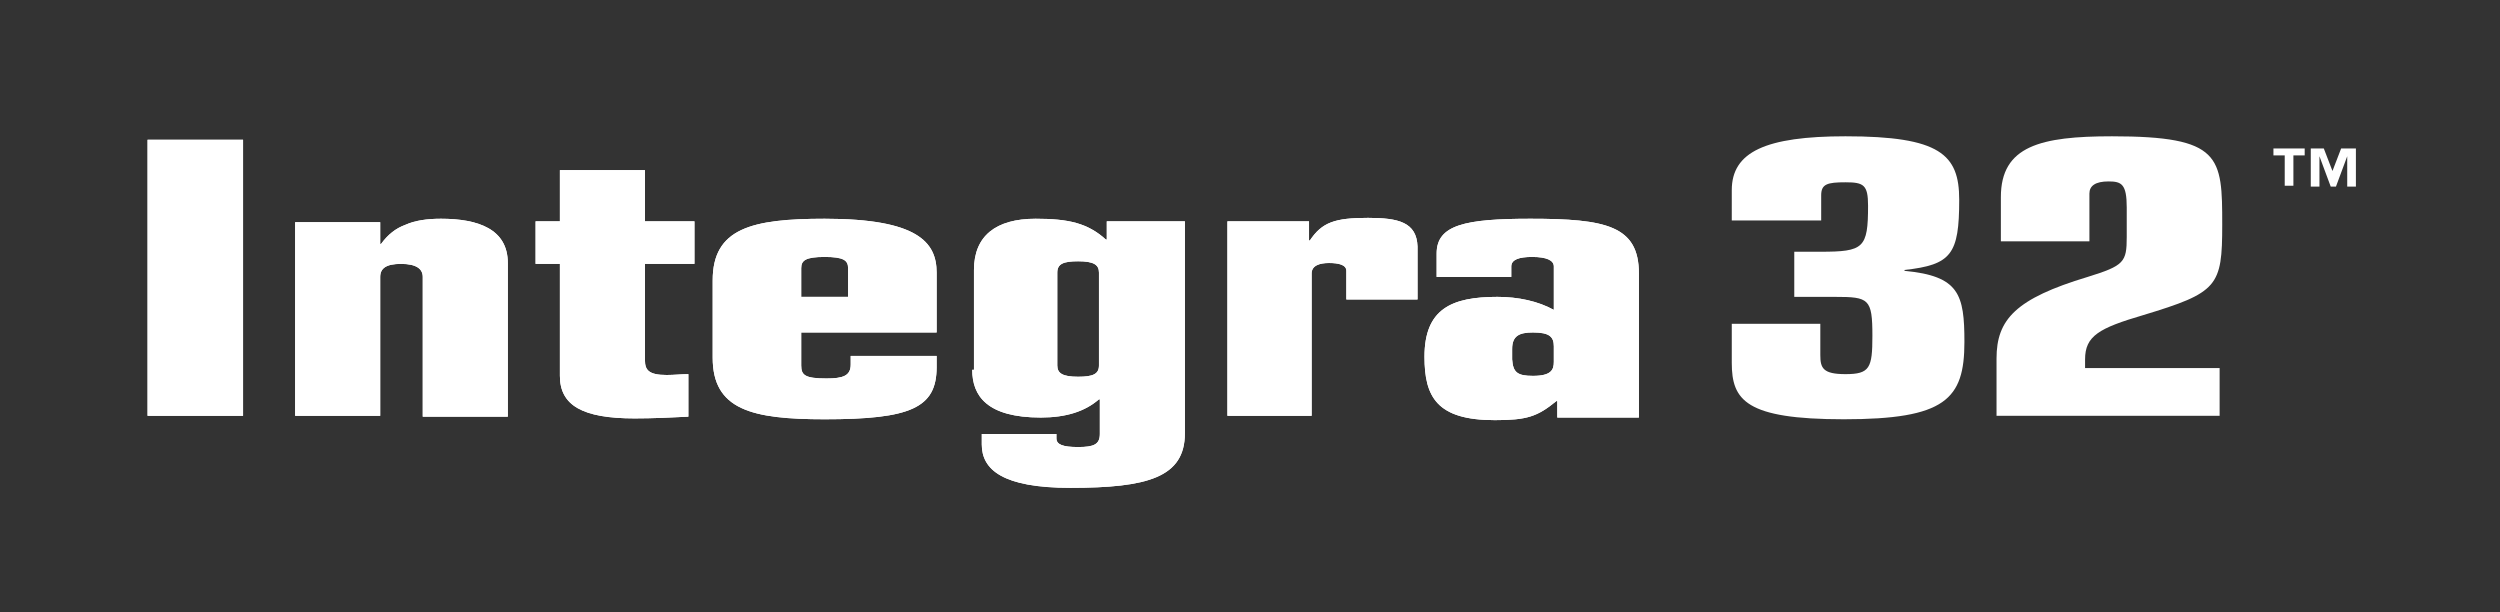 <svg xmlns="http://www.w3.org/2000/svg" xmlns:xlink="http://www.w3.org/1999/xlink" x="0px" y="0px" viewBox="0 0 288 70.5" style="enable-background:new 0 0 288 70.5;" xml:space="preserve"><rect x="0" y="0" width="288" height="70.5" fill="#333333" stroke="none"/><style type="text/css">	.st0{display:none;}	.st1{display:inline;fill:#E6007E;}	.st2{display:inline;}	.st3{fill-rule:evenodd;clip-rule:evenodd;}	.st4{fill:#FFFFFF;}	.st5{fill-rule:evenodd;clip-rule:evenodd;fill:#FFFFFF;}	.st6{display:inline;fill-rule:evenodd;clip-rule:evenodd;}</style><g id="Layer_2" class="st0">	<rect y="-28.3" class="st1" width="284" height="137"></rect></g><g id="Integra_32_Black" class="st0">	<g class="st2">		<polygon points="14,50.5 24.9,50.5 24.9,18.6 14,18.6 14,50.5   "></polygon>		<path d="M31,50.5h9.8V34.4c0-1,0.7-1.5,2.4-1.5c1.8,0,2.5,0.6,2.5,1.5v16.1h9.8V32.8c0-3.9-3.4-5.1-7.7-5.1c-1.6,0-3,0.2-4.1,0.7   c-1.1,0.4-2,1.1-2.8,2.2h-0.1V28H31V50.5L31,50.5z"></path>		<path d="M58.7,33h2.8v12.9c0,3.4,2.6,4.9,8.6,4.9c2,0,4.4-0.1,6.2-0.2v-4.9c-0.8,0-1.6,0.1-2.5,0.1c-2.1,0-2.5-0.6-2.5-1.7V33h5.7   V28h-5.7v-5.9h-9.8V28h-2.8V33L58.7,33z"></path>		<path class="st3" d="M79.1,43.7c0,6,4.5,7.1,12.9,7.1c9.9,0,12.9-1.3,12.9-6v-1.3h-9.9v1.1c0,1.3-0.9,1.6-2.8,1.6   c-2.5,0-2.9-0.4-2.9-1.5v-3.8h15.6v-6.9c0-3.5-2.2-6.2-12.9-6.2c-8.4,0-12.9,1.1-12.9,7.1V43.7L79.1,43.7z M89.2,33.4   c0-0.9,0.5-1.3,2.7-1.3c2.2,0,2.7,0.4,2.7,1.3v3.3h-5.4V33.4L89.2,33.4z"></path>		<path class="st3" d="M118.8,33.9c0-1,0.7-1.3,2.4-1.3c1.8,0,2.4,0.4,2.4,1.3v10.7c0,1-0.7,1.3-2.4,1.3c-1.8,0-2.4-0.4-2.4-1.3   V33.9L118.8,33.9z M109,45.1c0,3,1.7,5.5,7.9,5.5c2.9,0,5.1-0.7,6.7-2.1h0.1v4c0,1.2-0.7,1.5-2.5,1.5s-2.5-0.3-2.5-1v-0.5h-8.6   v1.2c0,2.9,2.4,5,10.2,5c8.9,0,13.2-1.2,13.2-6.3V28h-9v2.1h-0.1c-2.1-1.9-4.3-2.4-8.1-2.4c-4.6,0-7.1,2-7.1,5.9V45.1L109,45.1z"></path>		<path d="M138.3,50.5h9.8V34.1c0-0.9,0.9-1.2,2-1.2c1.1,0,2,0.2,2,0.9v3.3h8.2V31c-0.1-2.8-2.2-3.3-5.7-3.3c-3.8,0-5.3,0.5-6.7,2.6   h-0.1V28h-9.4V50.5L138.3,50.5z"></path>		<path class="st3" d="M162.5,34.4h8.6v-1.2c0-0.8,0.9-1.1,2.4-1.1c1.7,0,2.5,0.4,2.5,1.1v5c-1.8-1-4.1-1.5-6.5-1.5   c-5.3,0-8.4,1.4-8.4,6.9c0,4.6,1.4,7.3,8.1,7.3c3.7,0,4.9-0.4,7.1-2.2h0.1v1.9h9.4V34c0-5.5-3.8-6.3-12.5-6.3   c-7.5,0-10.8,0.7-10.8,4V34.4L162.5,34.4z M171.2,42.7c0-1.5,0.8-1.9,2.4-1.9c1.9,0,2.4,0.5,2.4,1.6v1.8c0,0.9-0.3,1.6-2.4,1.6   c-1.8,0-2.3-0.4-2.4-1.9V42.7L171.2,42.7z"></path>		<path d="M196.5,27.9h10.2V25c0-1.3,0.7-1.5,2.8-1.5s2.6,0.3,2.6,2.7c0,4.9-0.5,5.3-5.5,5.3h-3v5.2h4.7c3.9,0,4.3,0.2,4.3,4.5   c0,3.7-0.3,4.4-3.1,4.4c-2.6,0-2.9-0.7-2.9-2.2v-3.6h-10.2v4.5c0,4.3,1.6,6.5,12.9,6.5c11.7,0,13.9-2.3,13.9-8.9   c0-5.5-0.6-7.6-6.9-8.2v-0.1c5.4-0.6,6.3-1.8,6.3-8.1c0-5.2-2.2-7.3-13.1-7.3c-9.2,0-13.1,1.8-13.1,6.2V27.9L196.5,27.9z"></path>		<path d="M227.5,30.4h10.2v-5.5c0-0.9,0.7-1.4,2.2-1.4c1.5,0,2.1,0.3,2.1,3v3.4c0,2.9-0.3,3.3-4.5,4.6c-8.3,2.5-10.5,4.9-10.5,9.4   v6.6h25.7V45h-15.5v-1c0-2.7,1.6-3.6,6.7-5.1c8.6-2.6,9.1-3.3,9.1-10.4c0-7.9-0.1-10.2-12.7-10.2c-8.2,0-12.8,1.1-12.8,7V30.4   L227.5,30.4z"></path>	</g></g><g id="Integra_32_White">	<g>		<polygon class="st4" points="17,47.9 28,47.9 28,16.1 17,16.1 17,47.9   "></polygon>		<path class="st4" d="M34,47.9h9.8V31.9c0-1,0.7-1.5,2.4-1.5c1.8,0,2.5,0.6,2.5,1.5v16.1h9.8V30.3c0-3.9-3.4-5.1-7.7-5.1   c-1.6,0-3,0.2-4.1,0.7c-1.1,0.4-2,1.1-2.8,2.2h-0.1v-2.5H34V47.9L34,47.9z"></path>		<path class="st4" d="M61.7,30.4h2.8v12.9c0,3.4,2.6,4.9,8.6,4.9c2,0,4.4-0.1,6.2-0.2v-4.9c-0.8,0-1.6,0.1-2.5,0.1   c-2.1,0-2.5-0.6-2.5-1.7V30.4h5.7v-4.9h-5.7v-5.9h-9.8v5.9h-2.8V30.4L61.7,30.4z"></path>		<path class="st5" d="M82.1,41.2c0,6,4.5,7.1,12.9,7.1c9.9,0,12.9-1.3,12.9-6V41h-9.9V42c0,1.3-0.9,1.6-2.8,1.6   c-2.5,0-2.9-0.4-2.9-1.5v-3.8h15.6v-6.9c0-3.5-2.2-6.2-12.9-6.2c-8.4,0-12.9,1.1-12.9,7.1V41.2L82.1,41.2z M92.3,30.9   c0-0.9,0.5-1.3,2.7-1.3c2.2,0,2.7,0.4,2.7,1.3v3.3h-5.4V30.9L92.3,30.9z"></path>		<path class="st5" d="M121.8,31.4c0-1,0.7-1.3,2.4-1.3c1.8,0,2.4,0.4,2.4,1.3v10.7c0,1-0.7,1.3-2.4,1.3c-1.8,0-2.4-0.4-2.4-1.3   V31.4L121.8,31.4z M112,42.6c0,3,1.7,5.5,7.9,5.5c2.9,0,5.1-0.7,6.7-2.1h0.1v4c0,1.2-0.7,1.5-2.5,1.5c-1.8,0-2.5-0.3-2.5-1v-0.5   h-8.6v1.2c0,2.9,2.4,5,10.2,5c8.9,0,13.2-1.2,13.2-6.3V25.5h-9v2.1h-0.1c-2.1-1.9-4.3-2.4-8.1-2.4c-4.6,0-7.1,2-7.1,5.9V42.6   L112,42.6z"></path>		<path class="st4" d="M141.3,47.9h9.8V31.5c0-0.9,0.9-1.2,2-1.2c1.1,0,2,0.2,2,0.9v3.3h8.2v-6.1c-0.1-2.8-2.2-3.3-5.7-3.3   c-3.8,0-5.3,0.5-6.7,2.6h-0.1v-2.2h-9.4V47.9L141.3,47.9z"></path>		<path class="st5" d="M165.5,31.9h8.6v-1.2c0-0.8,0.9-1.1,2.4-1.1c1.7,0,2.5,0.4,2.5,1.1v5c-1.8-1-4.1-1.5-6.5-1.5   c-5.3,0-8.4,1.4-8.4,6.9c0,4.6,1.4,7.3,8.1,7.3c3.7,0,4.9-0.4,7.1-2.2h0.1v1.9h9.4V31.5c0-5.5-3.8-6.3-12.5-6.3   c-7.5,0-10.8,0.7-10.8,4V31.9L165.5,31.9z M174.2,40.2c0-1.5,0.8-1.9,2.4-1.9c1.9,0,2.4,0.5,2.4,1.6v1.8c0,0.9-0.3,1.6-2.4,1.6   c-1.8,0-2.3-0.4-2.4-1.9V40.2L174.2,40.2z"></path>		<path class="st4" d="M199.6,25.4h10.2v-2.9c0-1.3,0.7-1.5,2.8-1.5c2.1,0,2.6,0.3,2.6,2.7c0,4.9-0.5,5.3-5.5,5.3h-3v5.2h4.7   c3.9,0,4.3,0.2,4.3,4.5c0,3.7-0.3,4.4-3.1,4.4c-2.6,0-2.9-0.7-2.9-2.2v-3.6h-10.2v4.5c0,4.3,1.6,6.5,12.9,6.5   c11.7,0,13.9-2.3,13.9-8.9c0-5.5-0.6-7.6-6.9-8.2v-0.1c5.4-0.6,6.3-1.8,6.3-8.1c0-5.2-2.2-7.3-13.1-7.3c-9.2,0-13.1,1.8-13.1,6.2   V25.4L199.6,25.4z"></path>		<path class="st4" d="M230.5,27.8h10.2v-5.5c0-0.9,0.7-1.4,2.2-1.4c1.5,0,2.1,0.3,2.1,3v3.4c0,2.9-0.3,3.3-4.5,4.6   c-8.3,2.5-10.5,4.9-10.5,9.4v6.6h25.7v-5.5h-15.5v-1c0-2.7,1.6-3.6,6.7-5.1c8.6-2.6,9.1-3.3,9.1-10.4c0-7.9-0.1-10.2-12.7-10.2   c-8.2,0-12.8,1.1-12.8,7V27.8L230.5,27.8z"></path>		<path class="st5" d="M271.2,17.1h-1.5l-1,2.6l-1-2.6h-1.5v4.4h1v-3.5h0l1.3,3.5h0.6l1.3-3.5h0v3.5h1V17.1L271.2,17.1z M265.6,17.1   h-3.7v0.8h1.3v3.5h1v-3.5h1.3V17.1L265.6,17.1z"></path>	</g></g><g id="Integra_Black" class="st0">	<polygon class="st2" points="14,50.5 24.9,50.5 24.9,18.6 14,18.6 14,50.5  "></polygon>	<path class="st2" d="M31,50.5h9.8V34.4c0-1,0.7-1.5,2.4-1.5c1.8,0,2.5,0.6,2.5,1.5v16.1h9.8V32.8c0-3.9-3.4-5.1-7.7-5.1  c-1.6,0-3,0.2-4.1,0.7c-1.1,0.4-2,1.1-2.8,2.2h-0.1V28H31V50.5L31,50.5z"></path>	<path class="st2" d="M58.7,33h2.8v12.9c0,3.4,2.6,4.9,8.6,4.9c2,0,4.4-0.1,6.2-0.2v-4.9c-0.8,0-1.6,0.1-2.5,0.1  c-2.1,0-2.5-0.6-2.5-1.7V33h5.7V28h-5.7v-5.9h-9.8V28h-2.8V33L58.7,33z"></path>	<path class="st6" d="M79.1,43.7c0,6,4.5,7.1,12.9,7.1c9.9,0,12.9-1.3,12.9-6v-1.3h-9.9v1.1c0,1.3-0.9,1.6-2.8,1.6  c-2.5,0-2.9-0.4-2.9-1.5v-3.8h15.6v-6.9c0-3.5-2.2-6.2-12.9-6.2c-8.4,0-12.9,1.1-12.9,7.1V43.7L79.1,43.7z M89.2,33.4  c0-0.9,0.5-1.3,2.7-1.3c2.2,0,2.7,0.4,2.7,1.3v3.3h-5.4V33.4L89.2,33.4z"></path>	<path class="st6" d="M118.8,33.9c0-1,0.7-1.3,2.4-1.3c1.8,0,2.4,0.4,2.4,1.3v10.7c0,1-0.7,1.3-2.4,1.3c-1.8,0-2.4-0.4-2.4-1.3V33.9  L118.8,33.9z M109,45.1c0,3,1.7,5.5,7.9,5.5c2.9,0,5.1-0.7,6.7-2.1h0.1v4c0,1.2-0.7,1.5-2.5,1.5s-2.5-0.3-2.5-1v-0.5h-8.6v1.2  c0,2.9,2.4,5,10.2,5c8.9,0,13.2-1.2,13.2-6.3V28h-9v2.1h-0.1c-2.1-1.9-4.3-2.4-8.1-2.4c-4.6,0-7.1,2-7.1,5.9V45.1L109,45.1z"></path>	<path class="st2" d="M138.3,50.5h9.8V34.1c0-0.9,0.9-1.2,2-1.2c1.1,0,2,0.2,2,0.9v3.3h8.2V31c-0.1-2.8-2.2-3.3-5.7-3.3  c-3.8,0-5.3,0.5-6.7,2.6h-0.1V28h-9.4V50.5L138.3,50.5z"></path>	<path class="st6" d="M162.5,34.4h8.6v-1.2c0-0.8,0.9-1.1,2.4-1.1c1.7,0,2.5,0.4,2.5,1.1v5c-1.8-1-4.1-1.5-6.5-1.5  c-5.3,0-8.4,1.4-8.4,6.9c0,4.6,1.4,7.3,8.1,7.3c3.7,0,4.9-0.4,7.1-2.2h0.1v1.9h9.4V34c0-5.5-3.8-6.3-12.5-6.3  c-7.5,0-10.8,0.7-10.8,4V34.4L162.5,34.4z M171.2,42.7c0-1.5,0.8-1.9,2.4-1.9c1.9,0,2.4,0.5,2.4,1.6v1.8c0,0.9-0.3,1.6-2.4,1.6  c-1.8,0-2.3-0.4-2.4-1.9V42.7L171.2,42.7z"></path></g><g id="Integra_White">	<polygon class="st4" points="17,47.9 28,47.9 28,16.1 17,16.1 17,47.9  "></polygon>	<path class="st4" d="M34,47.9h9.8V31.9c0-1,0.7-1.5,2.4-1.5c1.8,0,2.5,0.6,2.5,1.5v16.1h9.8V30.3c0-3.9-3.4-5.1-7.7-5.1  c-1.6,0-3,0.2-4.1,0.7c-1.1,0.4-2,1.1-2.8,2.2h-0.1v-2.5H34V47.9L34,47.9z"></path>	<path class="st4" d="M61.7,30.4h2.8v12.9c0,3.4,2.6,4.9,8.6,4.9c2,0,4.4-0.1,6.2-0.2v-4.9c-0.8,0-1.6,0.1-2.5,0.1  c-2.1,0-2.5-0.6-2.5-1.7V30.4h5.7v-4.9h-5.7v-5.9h-9.8v5.9h-2.8V30.4L61.7,30.4z"></path>	<path class="st5" d="M82.1,41.2c0,6,4.5,7.1,12.9,7.1c9.9,0,12.9-1.3,12.9-6V41h-9.9V42c0,1.3-0.9,1.6-2.8,1.6  c-2.5,0-2.9-0.4-2.9-1.5v-3.8h15.6v-6.9c0-3.5-2.2-6.2-12.9-6.2c-8.4,0-12.9,1.1-12.9,7.1V41.2L82.1,41.2z M92.3,30.9  c0-0.9,0.5-1.3,2.7-1.3c2.2,0,2.7,0.4,2.7,1.3v3.3h-5.4V30.9L92.3,30.9z"></path>	<path class="st5" d="M121.8,31.4c0-1,0.7-1.3,2.4-1.3c1.8,0,2.4,0.4,2.4,1.3v10.7c0,1-0.7,1.3-2.4,1.3c-1.8,0-2.4-0.4-2.4-1.3V31.4  L121.8,31.4z M112,42.6c0,3,1.7,5.5,7.9,5.5c2.9,0,5.1-0.7,6.7-2.1h0.1v4c0,1.2-0.7,1.5-2.5,1.5c-1.8,0-2.5-0.3-2.5-1v-0.5h-8.6  v1.2c0,2.9,2.4,5,10.2,5c8.9,0,13.2-1.2,13.2-6.3V25.5h-9v2.1h-0.1c-2.1-1.9-4.3-2.4-8.1-2.4c-4.6,0-7.1,2-7.1,5.9V42.6L112,42.6z"></path>	<path class="st4" d="M141.3,47.9h9.8V31.5c0-0.9,0.9-1.2,2-1.2c1.1,0,2,0.2,2,0.9v3.3h8.2v-6.1c-0.1-2.8-2.2-3.3-5.7-3.3  c-3.8,0-5.3,0.5-6.7,2.6h-0.1v-2.2h-9.4V47.9L141.3,47.9z"></path>	<path class="st5" d="M165.5,31.9h8.6v-1.2c0-0.8,0.9-1.1,2.4-1.1c1.7,0,2.5,0.4,2.5,1.1v5c-1.8-1-4.1-1.5-6.5-1.5  c-5.3,0-8.4,1.4-8.4,6.9c0,4.6,1.4,7.3,8.1,7.3c3.7,0,4.9-0.4,7.1-2.2h0.1v1.9h9.4V31.5c0-5.5-3.8-6.3-12.5-6.3  c-7.5,0-10.8,0.7-10.8,4V31.9L165.5,31.9z M174.2,40.2c0-1.5,0.8-1.9,2.4-1.9c1.9,0,2.4,0.5,2.4,1.6v1.8c0,0.9-0.3,1.6-2.4,1.6  c-1.8,0-2.3-0.4-2.4-1.9V40.2L174.2,40.2z"></path></g></svg>